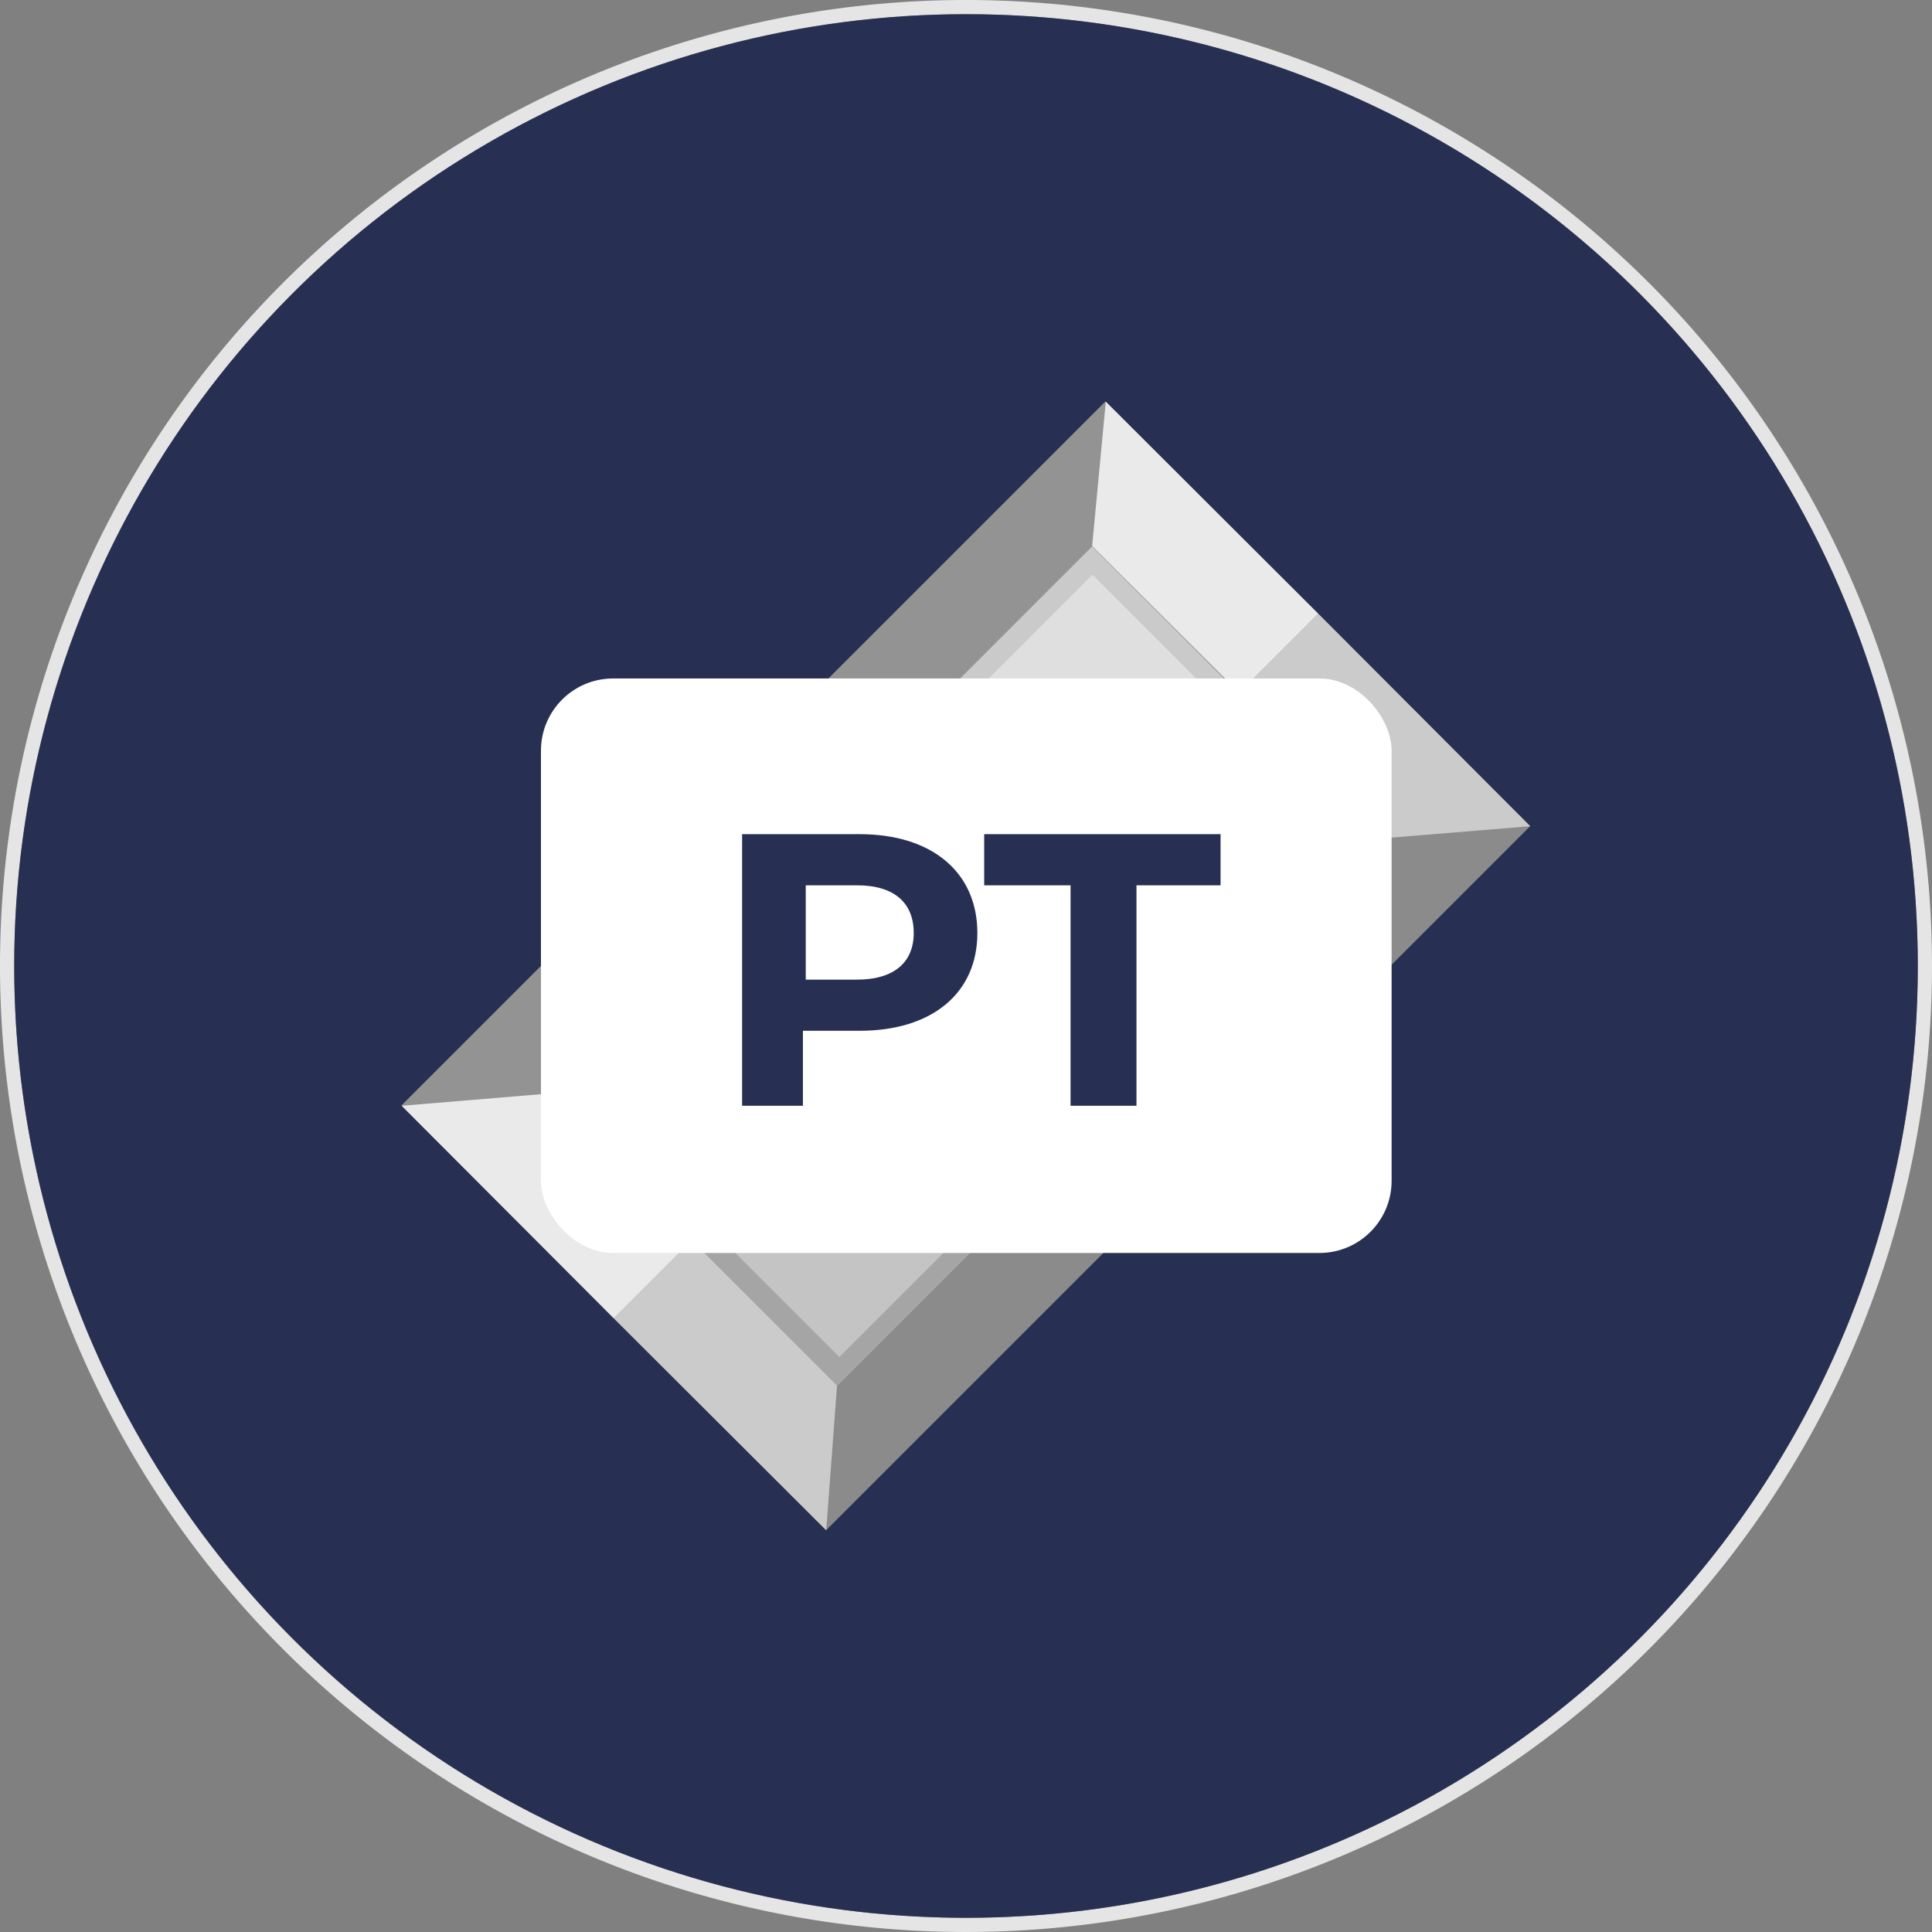 <svg xmlns="http://www.w3.org/2000/svg" viewBox="0 0 34 34"><rect x="0" y="0" width="34" height="34" fill="#808080" stroke="none"/><defs><style>.prefix__cls-2{fill:#273052}.prefix__cls-9{fill:#eaeaea}.prefix__cls-10{fill:#cbcbcb}</style></defs><g id="prefix___3" data-name="3"><g id="prefix__platin"><path id="prefix__BG" d="M17 .25A16.75 16.75 0 11.25 17 16.76 16.76 0 0117 .25M17 0a17 17 0 1017 17A17 17 0 0017 0z" fill="#e5e5e5"/><circle class="prefix__cls-2" cx="17" cy="17" r="16.75"/><path transform="rotate(45 16.998 17)" fill="#8b8b8b" d="M11.71 8.24h10.57v17.52H11.71z"/><path transform="rotate(45 15.134 15.129)" fill="#939393" d="M12.49 6.37h5.29v17.52h-5.29z"/><path transform="rotate(45 16.969 16.999)" fill="#cacaca" d="M13.34 10.19h7.27v13.63h-7.27z"/><path transform="rotate(45 18.266 18.286)" fill="#a5a5a5" d="M16.44 11.47h3.64V25.1h-3.64z"/><path transform="rotate(45 16.998 17)" fill="#c4c4c4" d="M13.7 10.56h6.59v12.88H13.7z"/><path transform="rotate(45 15.834 15.829)" fill="#dfdfdf" d="M14.19 9.39h3.28v12.88h-3.28z"/><path class="prefix__cls-9" d="M19.46 7.07l-.24 2.54 2.59 2.58 1.39-1.39-3.74-3.73z"/><path class="prefix__cls-10" d="M26.93 14.54l-2.56.21-2.56-2.56 1.39-1.39 3.73 3.74zM14.54 26.93l.19-2.54-2.56-2.56-1.37 1.37 3.74 3.73z"/><path class="prefix__cls-9" d="M7.07 19.46l2.52-.21 2.58 2.58-1.37 1.37-3.73-3.74z"/><rect id="prefix__Txt_BG" x="9.52" y="11.94" width="14.97" height="10.11" rx="1.27" fill="#fff"/><path class="prefix__cls-2" d="M17.2 16.42c0 1.06-.8 1.72-2.07 1.72h-1v1.32h-1.07v-4.78h2.07c1.27 0 2.07.67 2.07 1.74zm-1.12 0c0-.53-.34-.84-1-.84h-.9v1.66h.9c.66 0 1-.31 1-.82zM18.84 15.58h-1.52v-.9h4.16v.9H20v3.88h-1.16z"/></g></g></svg>